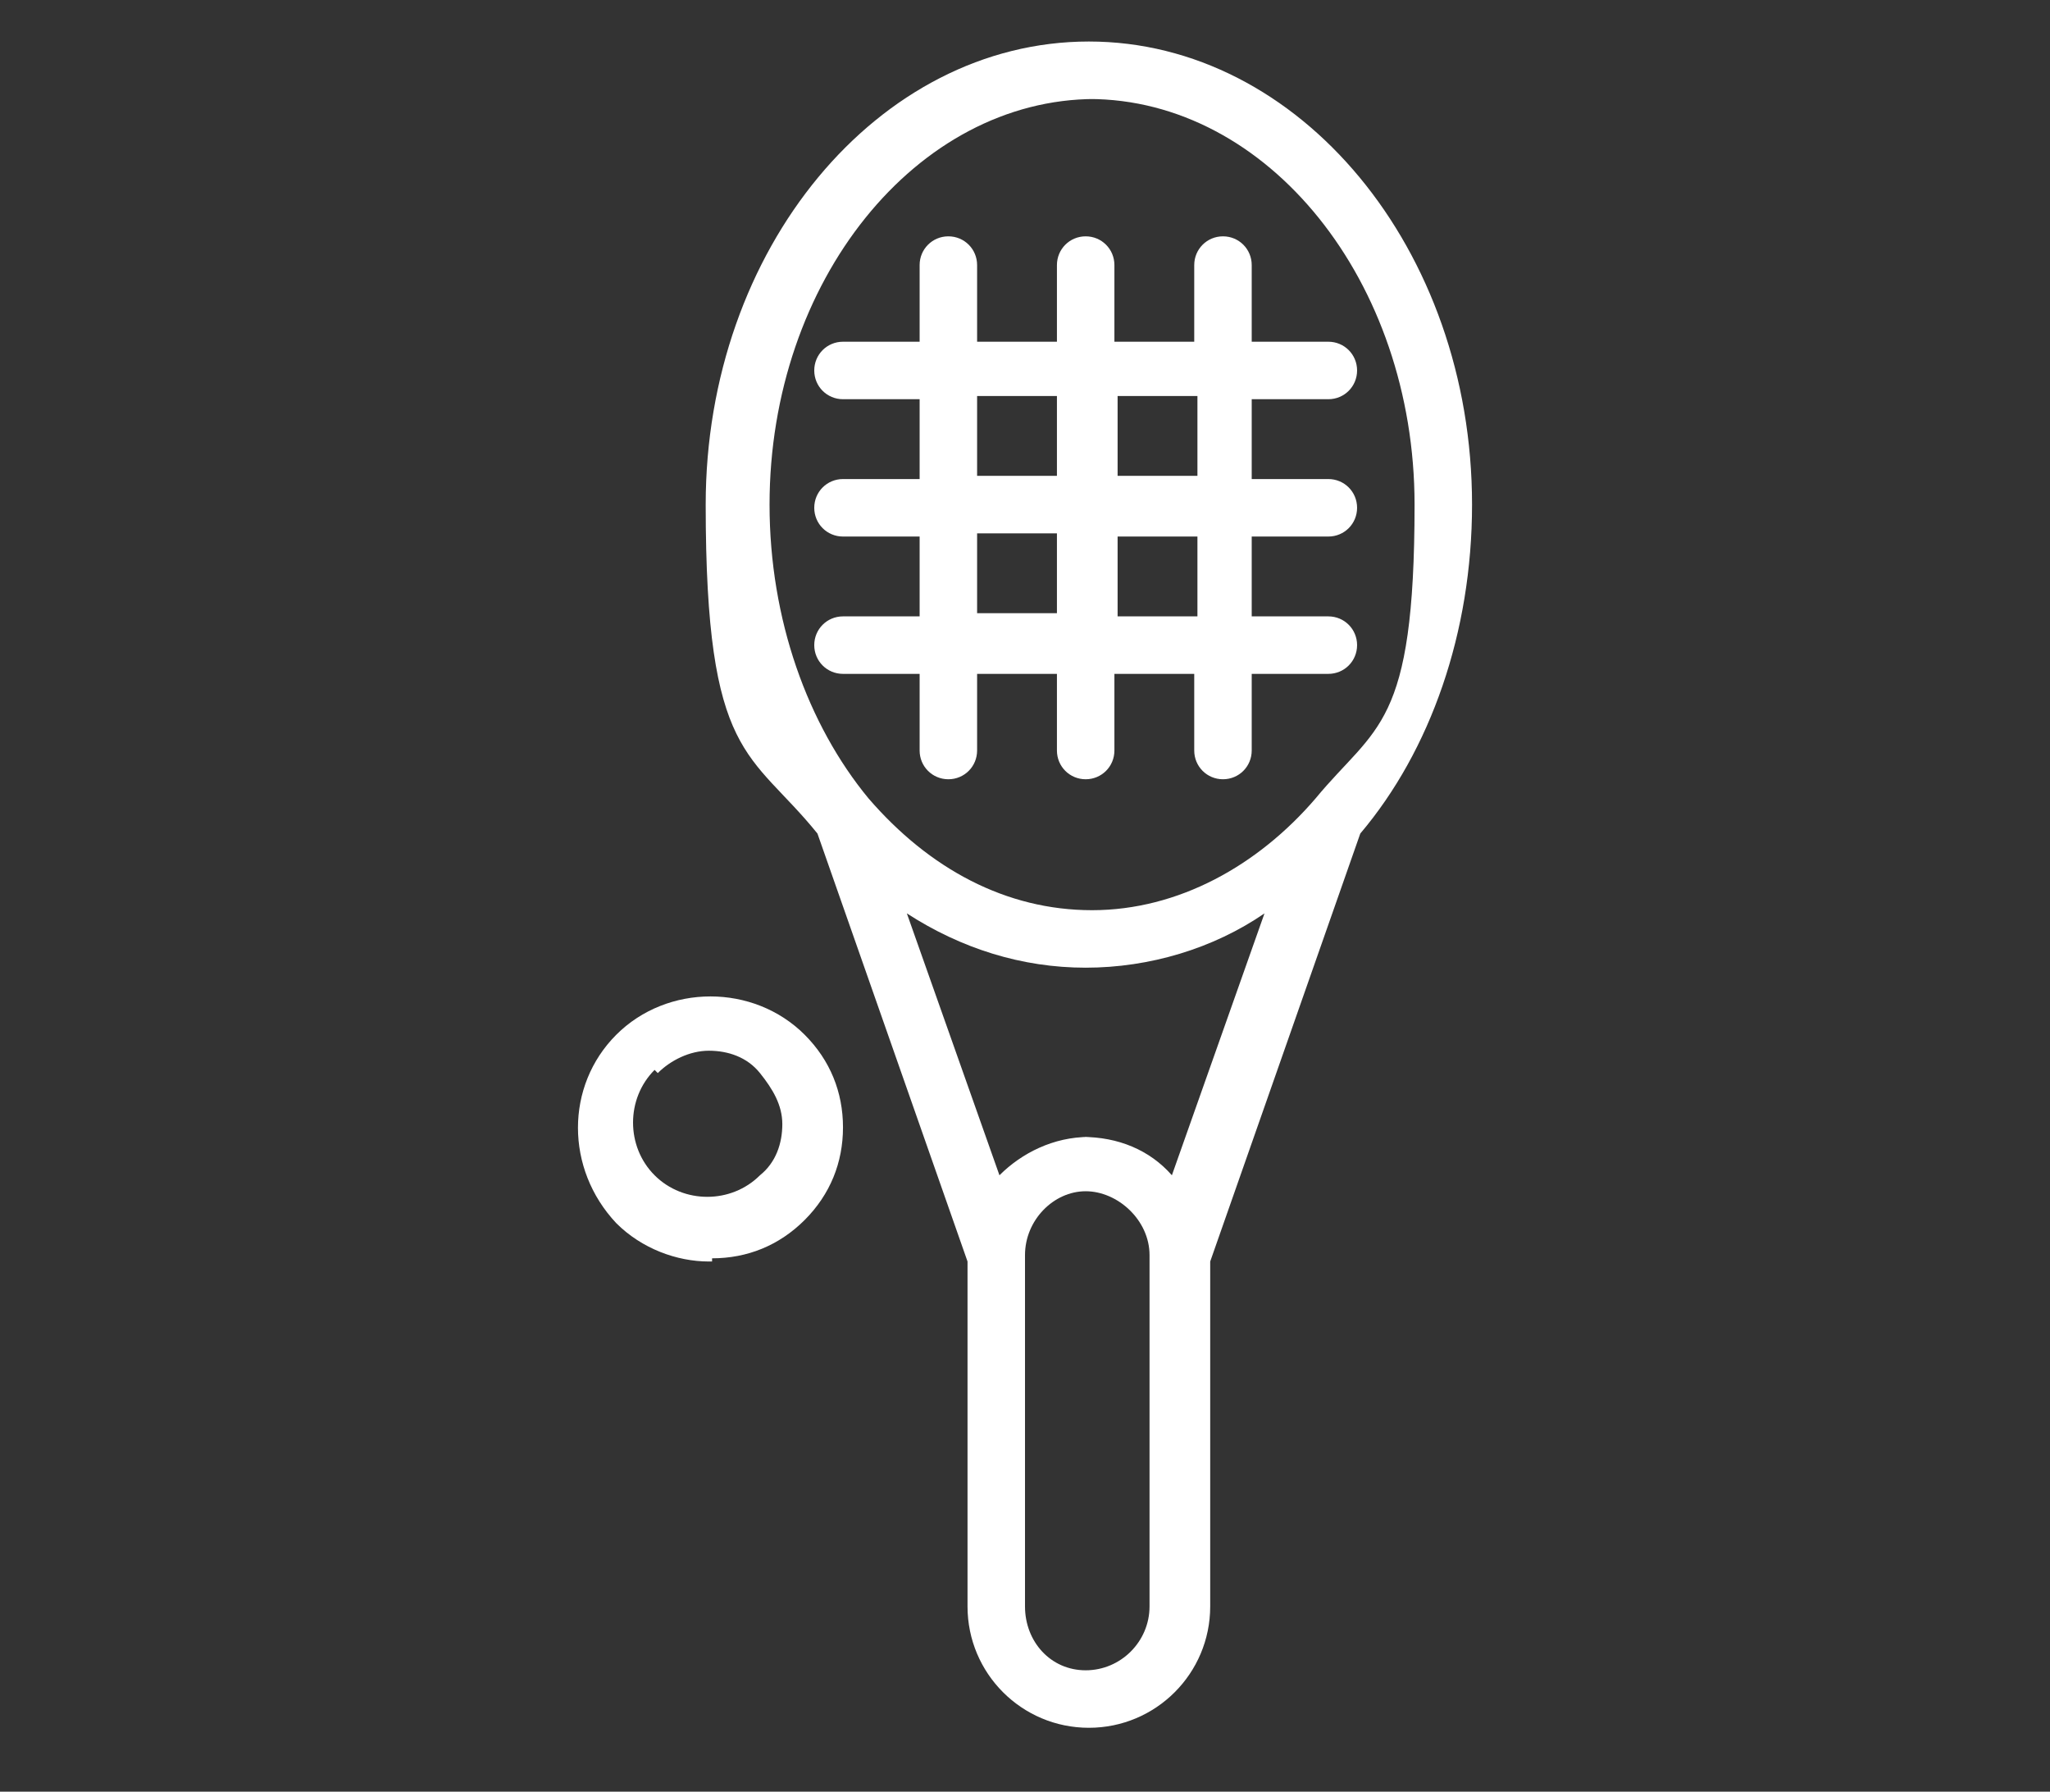 <?xml version="1.0" encoding="UTF-8"?>
<svg id="Layer_2" xmlns="http://www.w3.org/2000/svg" version="1.1" viewBox="0 0 64.2 56.1">
  <rect x="0" y="0" width="64.2" height="56.1" fill="#333333" stroke="none"/>
  <!-- Generator: Adobe Illustrator 29.1.0, SVG Export Plug-In . SVG Version: 2.1.0 Build 142)  -->
  <defs>
    <style>
      .st0 {
        fill: #fff;
      }
    </style>
  </defs>
  <path class="st0" d="M30.3,39.5v10.8c0,2.1,1.7,3.8,3.8,3.8s3.8-1.7,3.8-3.8v-10.8l4.7-13.4c2.2-2.6,3.5-6.3,3.5-10.3,0-8-5.4-14.5-12-14.5s-12,6.5-12,14.5,1.4,7.7,3.5,10.3l4.7,13.4ZM34.1,35.6c-1.1,0-2.1.5-2.8,1.2l-2.9-8.2c1.7,1.1,3.6,1.7,5.6,1.7s4-.6,5.6-1.7l-2.9,8.2c-.7-.8-1.7-1.2-2.8-1.2h.2ZM36,50.3c0,1.1-.9,2-2,2s-1.9-.9-1.9-2v-11c0-1.1.9-2,1.9-2s2,.9,2,2v11ZM34.1,3.1c5.6,0,10.2,5.7,10.2,12.7s-1.2,6.9-3.1,9.2h0c-1.8,2.1-4.3,3.5-7,3.5s-5.1-1.3-7-3.5h0c-1.9-2.3-3.1-5.6-3.1-9.2,0-7,4.6-12.7,10.2-12.7h-.2Z"/>
  <path class="st0" d="M28.8,21.1v2.4c0,.5.4.9.9.9s.9-.4.9-.9v-2.4h2.5v2.4c0,.5.4.9.9.9s.9-.4.9-.9v-2.4h2.5v2.4c0,.5.4.9.9.9s.9-.4.9-.9v-2.4h2.4c.5,0,.9-.4.9-.9s-.4-.9-.9-.9h-2.4v-2.5h2.4c.5,0,.9-.4.9-.9s-.4-.9-.9-.9h-2.4v-2.5h2.4c.5,0,.9-.4.9-.9s-.4-.9-.9-.9h-2.4v-2.4c0-.5-.4-.9-.9-.9s-.9.4-.9.9v2.4h-2.5v-2.4c0-.5-.4-.9-.9-.9s-.9.4-.9.9v2.4h-2.5v-2.4c0-.5-.4-.9-.9-.9s-.9.4-.9.9v2.4h-2.4c-.5,0-.9.4-.9.9s.4.9.9.9h2.4v2.5h-2.4c-.5,0-.9.4-.9.9s.4.9.9.9h2.4v2.5h-2.4c-.5,0-.9.4-.9.9s.4.9.9.9h2.4ZM37.5,19.3h-2.5v-2.5h2.5v2.5ZM37.5,12.4v2.5h-2.5v-2.5h2.5ZM30.6,12.4h2.5v2.5h-2.5s0-2.5,0-2.5ZM30.6,16.7h2.5v2.5h-2.5s0-2.5,0-2.5Z"/>
  <path class="st0" d="M22.3,39.4c1.1,0,2.1-.4,2.9-1.2s1.2-1.8,1.2-2.9-.4-2.1-1.2-2.9c-1.6-1.6-4.3-1.6-5.9,0-1.6,1.6-1.6,4.2,0,5.9.8.8,1.9,1.2,2.9,1.2h.1ZM20.6,33.6c.4-.4,1-.7,1.6-.7s1.2.2,1.6.7.7,1,.7,1.6-.2,1.2-.7,1.6c-.9.9-2.4.9-3.3,0s-.9-2.4,0-3.3h0Z"/>
</svg>